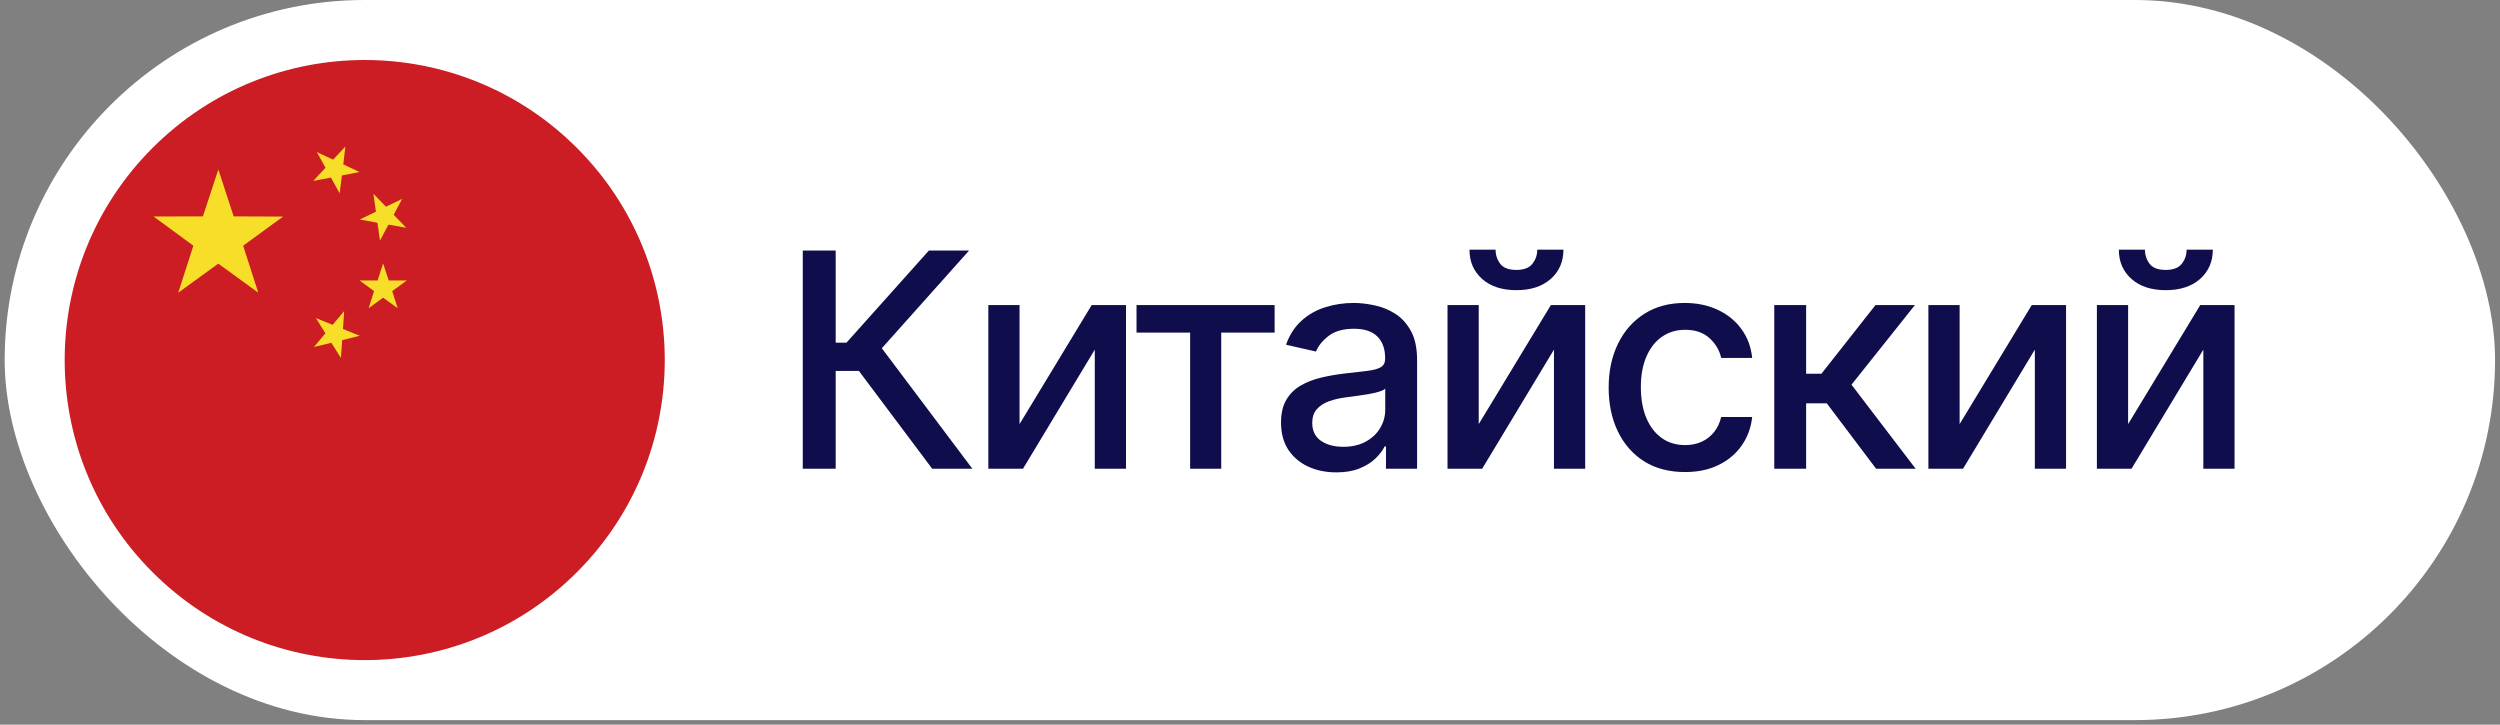 <?xml version="1.0" encoding="UTF-8"?> <svg xmlns="http://www.w3.org/2000/svg" width="138" height="40" viewBox="0 0 138 40" fill="none"><rect x="0" y="0" width="138" height="40" fill="#808080" stroke="none"/><rect x="0.258" width="137.469" height="39.75" rx="19.875" fill="white"></rect><g clip-path="url(#clip0_6258_2655)"><path d="M31.844 31.587C38.312 25.118 38.312 14.632 31.844 8.164C25.376 1.695 14.889 1.695 8.421 8.164C1.953 14.632 1.953 25.118 8.421 31.587C14.889 38.055 25.376 38.055 31.844 31.587Z" fill="#CB1D23"></path><path d="M9.838 16.157L10.674 13.563L8.476 11.95L11.201 11.944L12.052 9.355L12.898 11.944L15.626 11.955L13.423 13.563L14.256 16.157L12.049 14.553L9.838 16.157Z" fill="#F7DE29"></path><path d="M17.438 17.557L18.36 17.931L19 17.168L18.931 18.159L19.852 18.533L18.889 18.777L18.817 19.757L18.289 18.921L17.328 19.155L17.962 18.398L17.438 17.557Z" fill="#F7DE29"></path><path d="M22.422 12.572L21.443 12.4L20.975 13.277L20.837 12.297L19.858 12.116L20.75 11.685L20.614 10.699L21.306 11.41L22.197 10.979L21.732 11.856L22.422 12.572Z" fill="#F7DE29"></path><path d="M20.347 17.013L20.65 16.069L19.85 15.483H20.843L21.148 14.539L21.457 15.483H22.451L21.65 16.069L21.952 17.013L21.148 16.432L20.347 17.013Z" fill="#F7DE29"></path><path d="M17.488 8.393L18.388 8.813L19.066 8.086L18.948 9.073L19.844 9.497L18.873 9.685L18.749 10.671L18.266 9.804L17.293 9.985L17.968 9.259L17.488 8.393Z" fill="#F7DE29"></path></g><path d="M51.459 25.875L47.412 20.476H46.13V25.875H44.313V13.829H46.13V18.917H46.724L51.276 13.829H53.494L48.677 19.223L53.676 25.875H51.459ZM56.279 23.411L60.261 16.841H62.155V25.875H60.432V19.299L56.468 25.875H54.556V16.841H56.279V23.411ZM62.736 18.358V16.841H70.359V18.358H67.412V25.875H65.695V18.358H62.736ZM73.765 26.075C73.193 26.075 72.675 25.969 72.212 25.757C71.75 25.542 71.383 25.23 71.112 24.822C70.846 24.414 70.713 23.915 70.713 23.322C70.713 22.813 70.811 22.393 71.007 22.064C71.203 21.734 71.467 21.474 71.801 21.282C72.134 21.089 72.507 20.944 72.918 20.846C73.33 20.748 73.749 20.674 74.177 20.623C74.718 20.56 75.157 20.509 75.494 20.47C75.832 20.427 76.077 20.358 76.23 20.264C76.382 20.17 76.459 20.017 76.459 19.805V19.764C76.459 19.25 76.314 18.852 76.024 18.57C75.737 18.288 75.31 18.147 74.742 18.147C74.149 18.147 73.683 18.278 73.342 18.541C73.004 18.799 72.771 19.088 72.642 19.405L70.989 19.029C71.185 18.48 71.471 18.037 71.848 17.7C72.228 17.358 72.665 17.111 73.159 16.959C73.653 16.802 74.173 16.723 74.718 16.723C75.079 16.723 75.461 16.766 75.865 16.853C76.273 16.935 76.653 17.088 77.006 17.311C77.363 17.535 77.655 17.855 77.882 18.27C78.11 18.682 78.223 19.217 78.223 19.876V25.875H76.506V24.64H76.435C76.322 24.867 76.151 25.091 75.924 25.31C75.696 25.53 75.404 25.712 75.047 25.857C74.691 26.002 74.263 26.075 73.765 26.075ZM74.147 24.663C74.634 24.663 75.049 24.567 75.394 24.375C75.743 24.183 76.008 23.932 76.188 23.622C76.373 23.309 76.465 22.973 76.465 22.617V21.452C76.402 21.515 76.281 21.574 76.1 21.628C75.924 21.68 75.722 21.725 75.494 21.764C75.267 21.799 75.045 21.832 74.83 21.864C74.614 21.891 74.434 21.915 74.289 21.934C73.948 21.977 73.636 22.05 73.353 22.152C73.075 22.254 72.852 22.401 72.683 22.593C72.518 22.781 72.436 23.032 72.436 23.346C72.436 23.781 72.597 24.11 72.918 24.334C73.24 24.554 73.65 24.663 74.147 24.663ZM81.626 23.411L85.608 16.841H87.502V25.875H85.779V19.299L81.815 25.875H79.903V16.841H81.626V23.411ZM84.856 13.783H86.302C86.302 14.445 86.067 14.984 85.597 15.4C85.13 15.812 84.499 16.017 83.703 16.017C82.911 16.017 82.281 15.812 81.815 15.4C81.348 14.984 81.115 14.445 81.115 13.783L82.556 13.783C82.556 14.076 82.642 14.337 82.815 14.565C82.987 14.788 83.283 14.9 83.703 14.9C84.114 14.9 84.409 14.788 84.585 14.565C84.765 14.341 84.856 14.081 84.856 13.783ZM93.01 26.057C92.135 26.057 91.382 25.859 90.751 25.463C90.124 25.063 89.641 24.512 89.304 23.811C88.967 23.109 88.798 22.305 88.798 21.399C88.798 20.482 88.971 19.672 89.316 18.97C89.661 18.264 90.147 17.713 90.775 17.317C91.402 16.921 92.141 16.723 92.992 16.723C93.678 16.723 94.29 16.851 94.827 17.106C95.364 17.357 95.797 17.709 96.127 18.164C96.46 18.619 96.658 19.15 96.721 19.758H95.009C94.915 19.335 94.7 18.97 94.362 18.664C94.029 18.358 93.582 18.205 93.021 18.205C92.531 18.205 92.102 18.335 91.733 18.594C91.369 18.849 91.084 19.213 90.88 19.688C90.677 20.158 90.575 20.715 90.575 21.358C90.575 22.017 90.674 22.585 90.874 23.064C91.075 23.542 91.357 23.913 91.721 24.175C92.09 24.438 92.523 24.569 93.021 24.569C93.355 24.569 93.656 24.509 93.927 24.387C94.201 24.262 94.431 24.083 94.615 23.852C94.803 23.62 94.935 23.342 95.009 23.017H96.721C96.658 23.601 96.468 24.122 96.15 24.581C95.833 25.04 95.407 25.401 94.874 25.663C94.345 25.926 93.723 26.057 93.01 26.057ZM97.939 25.875V16.841H99.698V20.629H100.544L103.526 16.841H105.703L102.203 21.234L105.744 25.875L103.562 25.875L100.839 22.264H99.698V25.875H97.939ZM108.171 23.411L112.152 16.841H114.046V25.875H112.323V19.299L108.359 25.875H106.447V16.841H108.171V23.411ZM117.472 23.411L121.453 16.841H123.347V25.875H121.624V19.299L117.66 25.875H115.748V16.841H117.472V23.411ZM120.701 13.783H122.147C122.147 14.445 121.912 14.984 121.442 15.4C120.975 15.812 120.344 16.017 119.548 16.017C118.756 16.017 118.126 15.812 117.66 15.4C117.193 14.984 116.96 14.445 116.96 13.783H118.401C118.401 14.076 118.487 14.337 118.66 14.565C118.832 14.788 119.128 14.9 119.548 14.9C119.959 14.9 120.254 14.788 120.43 14.565C120.61 14.341 120.701 14.081 120.701 13.783Z" fill="#0F0D4C"></path><defs><clipPath id="clip0_6258_2655"><rect width="33.125" height="33.125" fill="white" transform="translate(3.57 3.312)"></rect></clipPath></defs></svg> 